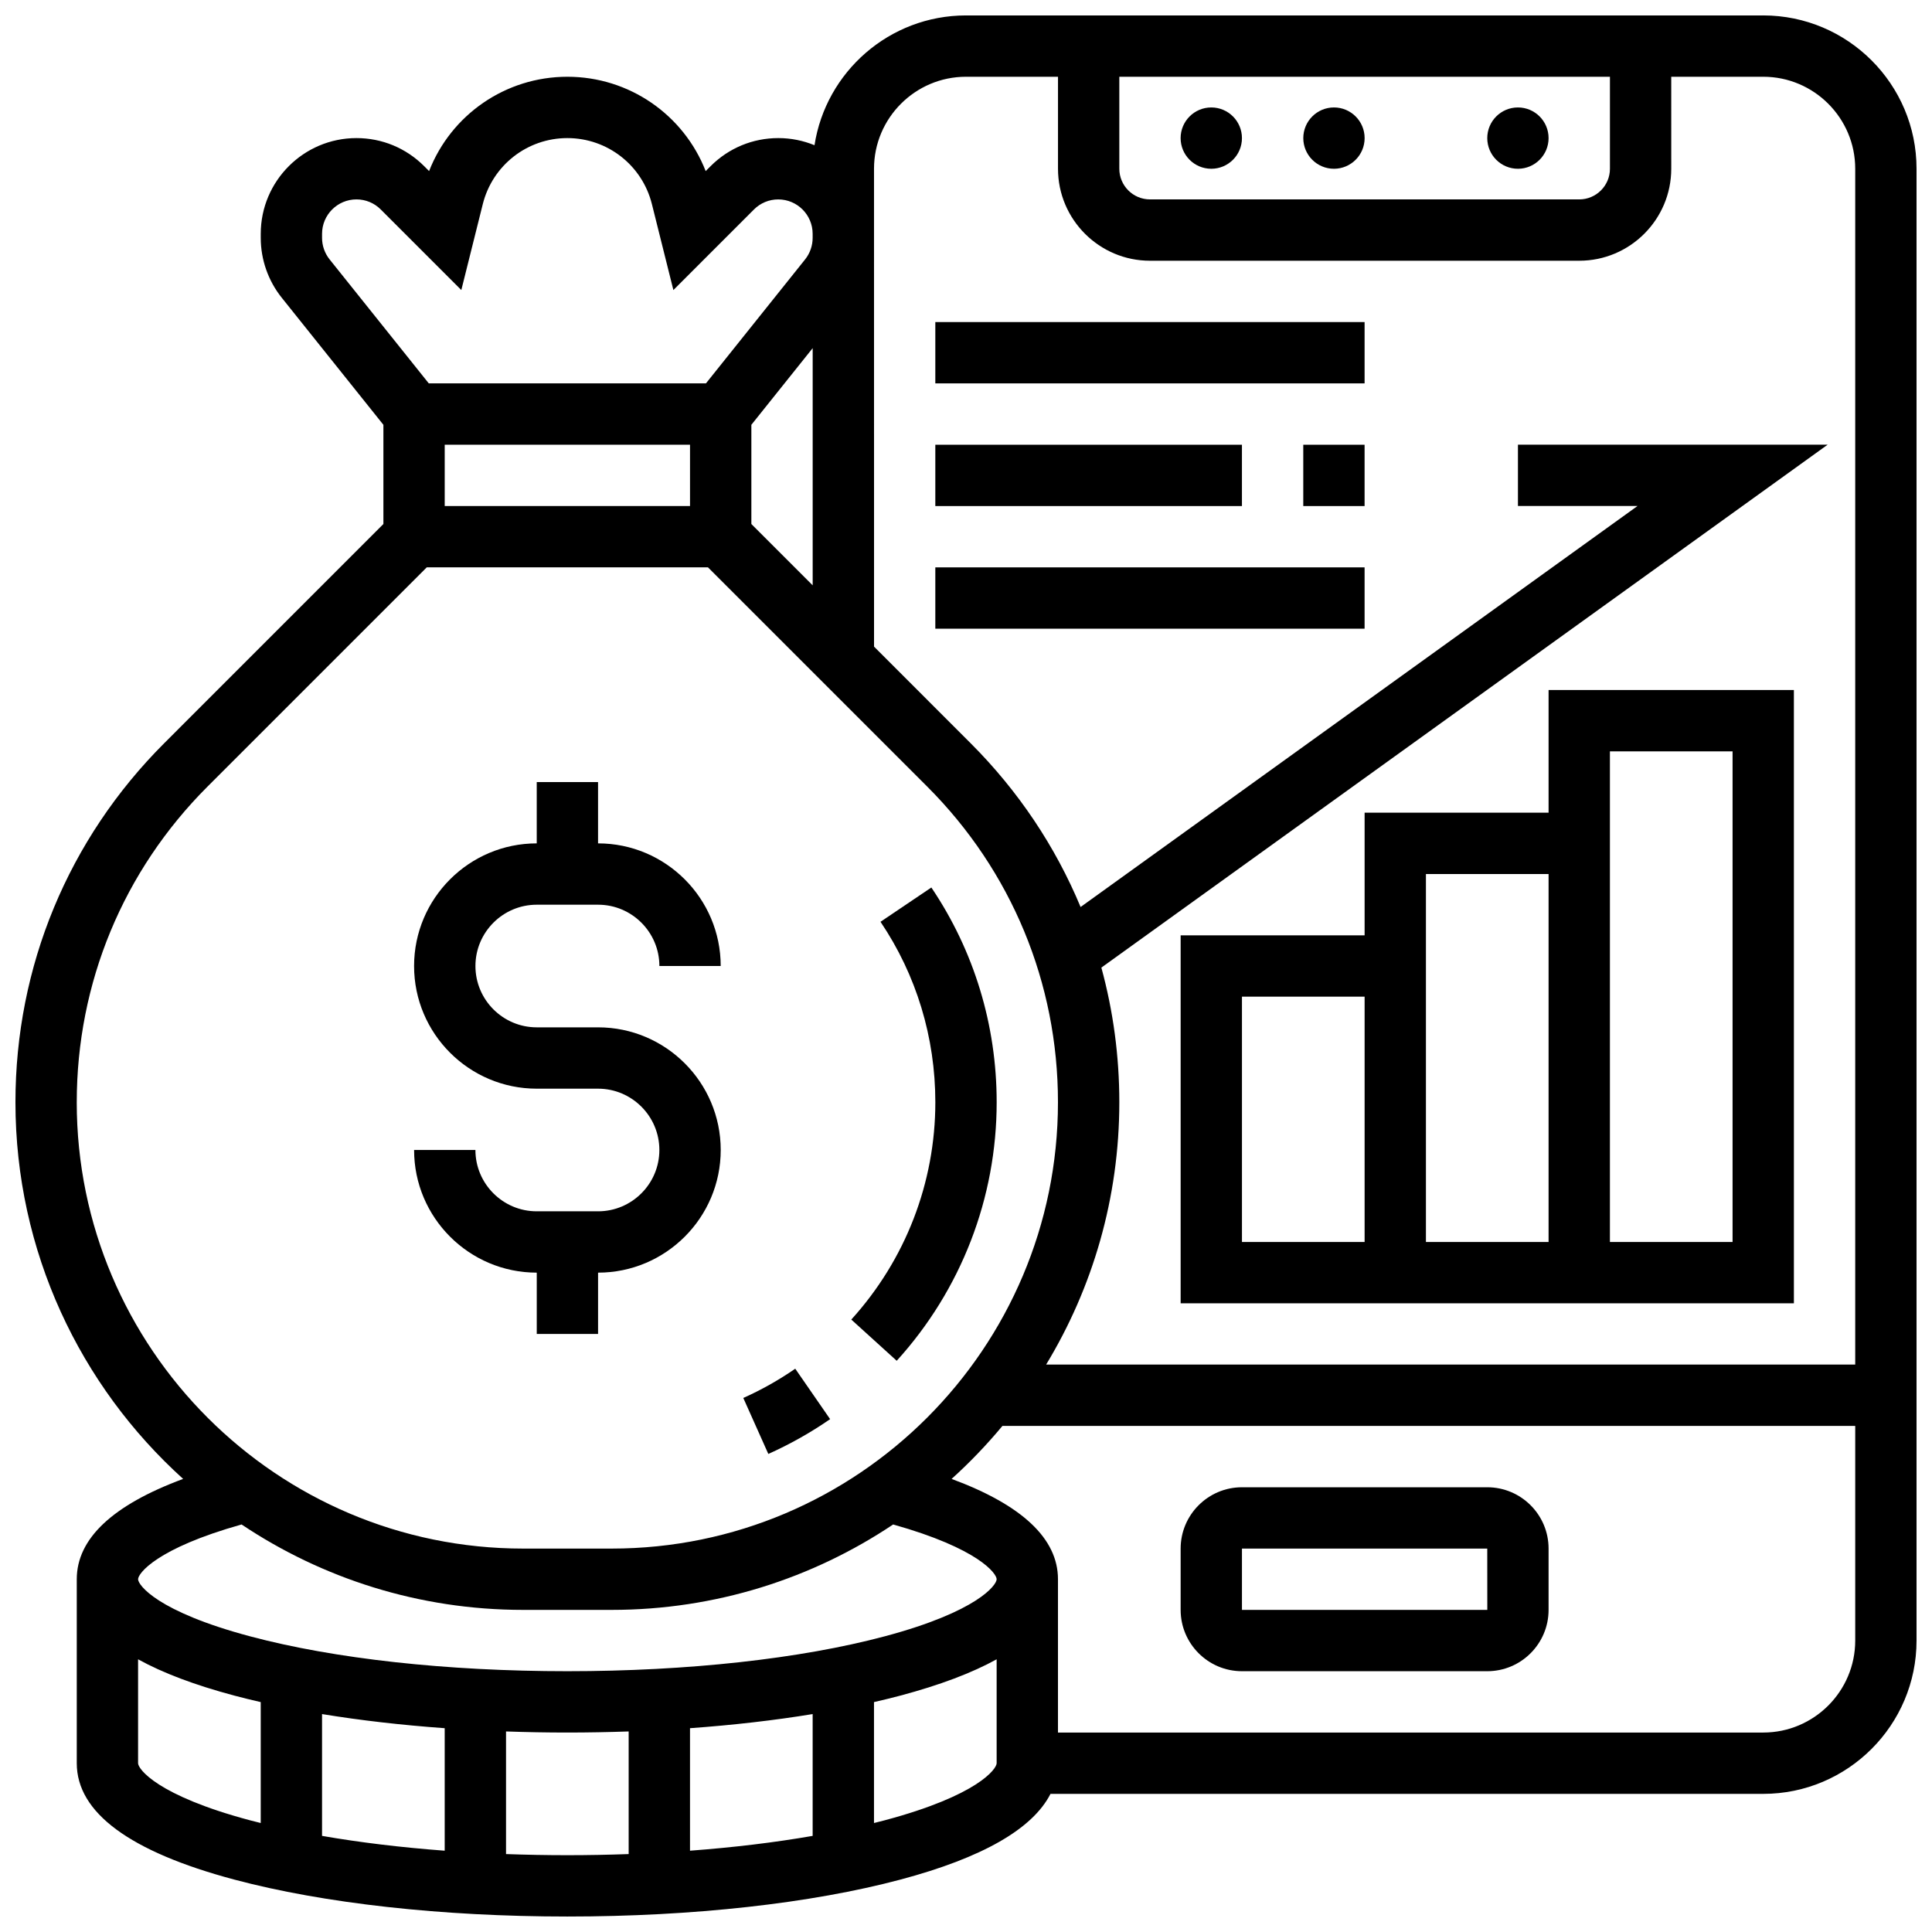 <?xml version="1.0" encoding="UTF-8"?>
<!-- Uploaded to: ICON Repo, www.iconrepo.com, Generator: ICON Repo Mixer Tools -->
<svg width="800px" height="800px" version="1.1" viewBox="144 144 512 512" xmlns="http://www.w3.org/2000/svg">
 <defs>
  <clipPath id="a">
   <path d="m148.09 148.09h503.81v503.81h-503.81z"/>
  </clipPath>
 </defs>
 <path d="m302.49 465.01h-16.25c-8.961 0-16.25-7.293-16.25-16.25h-16.25c0 17.922 14.582 32.504 32.504 32.504v16.25h16.25v-16.25c17.922 0 32.504-14.582 32.504-32.504 0-17.922-14.582-32.504-32.504-32.504h-16.25c-8.961 0-16.25-7.293-16.25-16.25 0-8.961 7.293-16.25 16.25-16.25h16.25c8.961 0 16.25 7.293 16.25 16.25h16.25c0-17.922-14.582-32.504-32.504-32.504v-16.25h-16.25v16.25c-17.922 0-32.504 14.582-32.504 32.504s14.582 32.504 32.504 32.504h16.25c8.961 0 16.25 7.293 16.25 16.25 0 8.957-7.289 16.25-16.25 16.25z"/>
 <path d="m381.64 504.62c17.082-18.816 26.488-43.148 26.488-68.52 0-20.441-5.984-40.117-17.309-56.902l-13.477 9.086c9.508 14.094 14.531 30.629 14.531 47.816 0 21.32-7.91 41.777-22.27 57.598z"/>
 <path d="m363.99 520.09-9.242-13.367c-4.34 3-8.969 5.609-13.766 7.754l6.633 14.836c5.703-2.555 11.215-5.656 16.375-9.223z"/>
 <g clip-path="url(#a)">
  <path d="m611.27 148.09h-211.27c-20.281 0-37.141 14.941-40.148 34.395-2.961-1.215-6.199-1.891-9.59-1.891-6.773 0-13.145 2.641-17.934 7.43l-1.316 1.316c-5.84-14.938-20.266-25-36.652-25s-30.812 10.059-36.645 25l-1.316-1.316c-4.789-4.789-11.156-7.43-17.934-7.43-13.984 0-25.363 11.379-25.363 25.363v1.094c0 5.738 1.973 11.363 5.559 15.844l26.945 33.684v26.289l-58.105 58.109c-25.414 25.406-39.406 59.191-39.406 95.125 0 39.562 17.168 75.188 44.441 99.824-18.719 6.934-28.191 15.848-28.191 26.59v48.754c0 13.078 14.039 23.449 41.734 30.836 23.688 6.316 55.039 9.793 88.281 9.793 33.246 0 64.598-3.477 88.281-9.793 21.684-5.781 34.996-13.398 39.754-22.711h188.88c22.402 0 40.629-18.227 40.629-40.629v-390.05c0-22.402-18.227-40.629-40.629-40.629zm-170.64 16.25h130.02v24.379c0 4.481-3.644 8.125-8.125 8.125h-113.77c-4.481 0-8.125-3.644-8.125-8.125zm-65.008 24.379c0-13.441 10.938-24.379 24.379-24.379h24.379v24.379c0 13.441 10.938 24.379 24.379 24.379h113.76c13.441 0 24.379-10.934 24.379-24.379l-0.004-24.379h24.379c13.441 0 24.379 10.938 24.379 24.379v316.91h-214.42c12.305-20.305 19.398-44.102 19.398-69.531 0-12.223-1.621-24.191-4.758-35.672l192.47-138.58h-82.074v16.25h31.688l-147.59 106.27c-6.672-16.031-16.488-30.754-29.137-43.398l-25.602-25.605zm-32.504 67.859 16.25-20.316v62.855l-16.25-16.25zm-113.77-49.527v-1.094c0-5.023 4.09-9.113 9.113-9.113 2.434 0 4.723 0.949 6.441 2.668l21.352 21.352 5.691-22.777c2.582-10.297 11.793-17.492 22.41-17.492s19.832 7.195 22.406 17.496l5.691 22.777 21.352-21.352c1.719-1.719 4.008-2.668 6.441-2.668 5.023 0 9.113 4.086 9.113 9.113v1.094c0 2.062-0.711 4.082-1.996 5.691l-26.281 32.855h-73.449l-26.285-32.859c-1.289-1.609-2-3.629-2-5.691zm97.512 54.801v16.25h-65.008v-16.25zm-162.52 174.25c0-31.598 12.305-61.301 34.645-83.641l58.109-58.105h74.527l58.109 58.105c22.34 22.344 34.641 52.047 34.641 83.641 0 65.223-53.059 118.29-118.28 118.29h-23.465c-65.223 0-118.29-53.062-118.29-118.29zm43.68 111.9c21.367 14.289 47.027 22.637 74.605 22.637h23.465c27.578 0 53.242-8.344 74.605-22.637 22.648 6.367 27.426 13.012 27.426 14.512 0 1.523-5.035 8.562-29.668 15.133-22.359 5.961-52.227 9.242-84.098 9.242s-61.734-3.281-84.094-9.246c-24.633-6.566-29.668-13.605-29.668-15.129 0-1.5 4.777-8.145 27.426-14.512zm151.34 50.246v32.281c-10.031 1.746-20.973 3.066-32.504 3.926v-32.465c11.441-0.824 22.367-2.078 32.504-3.742zm-97.512 3.742v32.465c-11.531-0.863-22.473-2.18-32.504-3.926v-32.281c10.141 1.664 21.066 2.918 32.504 3.742zm-81.258 9.277v-27.535c6.539 3.621 15.039 6.828 25.48 9.613 2.266 0.605 4.621 1.176 7.023 1.727v32.047c-0.953-0.238-1.91-0.473-2.836-0.719-24.633-6.57-29.668-13.609-29.668-15.133zm97.512 24.082v-32.496c5.352 0.188 10.773 0.289 16.25 0.289 5.481 0 10.902-0.105 16.25-0.289v32.496c-5.34 0.191-10.766 0.297-16.25 0.297-5.488 0-10.91-0.105-16.25-0.297zm100.35-8.949c-0.926 0.246-1.883 0.484-2.836 0.719v-32.047c2.402-0.551 4.758-1.121 7.023-1.727 10.441-2.785 18.941-5.996 25.48-9.613v27.535c0 1.523-5.035 8.562-29.668 15.133zm232.82-23.258h-186.9v-40.629c0-10.742-9.469-19.652-28.188-26.586 4.816-4.352 9.32-9.047 13.469-14.043l226-0.004v56.883c0 13.441-10.938 24.379-24.379 24.379z"/>
 </g>
 <path d="m538.14 538.14h-65.008c-8.961 0-16.25 7.293-16.25 16.25v16.25c0 8.961 7.293 16.25 16.25 16.25h65.008c8.961 0 16.25-7.293 16.25-16.25v-16.25c0-8.961-7.289-16.25-16.25-16.25zm0 32.504h-65.008v-16.25h65.008l0.012 16.25h-0.012z"/>
 <path d="m473.13 180.6c0 4.488-3.641 8.125-8.125 8.125-4.488 0-8.129-3.637-8.129-8.125 0-4.488 3.641-8.125 8.129-8.125 4.484 0 8.125 3.637 8.125 8.125"/>
 <path d="m554.39 180.6c0 4.488-3.637 8.125-8.125 8.125s-8.125-3.637-8.125-8.125c0-4.488 3.637-8.125 8.125-8.125s8.125 3.637 8.125 8.125"/>
 <path d="m505.64 180.6c0 4.488-3.641 8.125-8.125 8.125-4.488 0-8.129-3.637-8.129-8.125 0-4.488 3.641-8.125 8.129-8.125 4.484 0 8.125 3.637 8.125 8.125"/>
 <path d="m554.39 359.37h-48.754v32.504h-48.754v97.512h162.52l-0.004-162.52h-65.008zm-81.258 48.758h32.504v65.008h-32.504zm48.754-16.254v-16.25h32.504v97.512h-32.504zm48.758-48.754h32.504v130.02h-32.504z"/>
 <path d="m391.87 229.35h113.76v16.25h-113.76z"/>
 <path d="m489.38 261.86h16.25v16.25h-16.25z"/>
 <path d="m391.87 261.86h81.258v16.25h-81.258z"/>
 <path d="m391.87 294.36h113.76v16.25h-113.76z"/>
</svg>